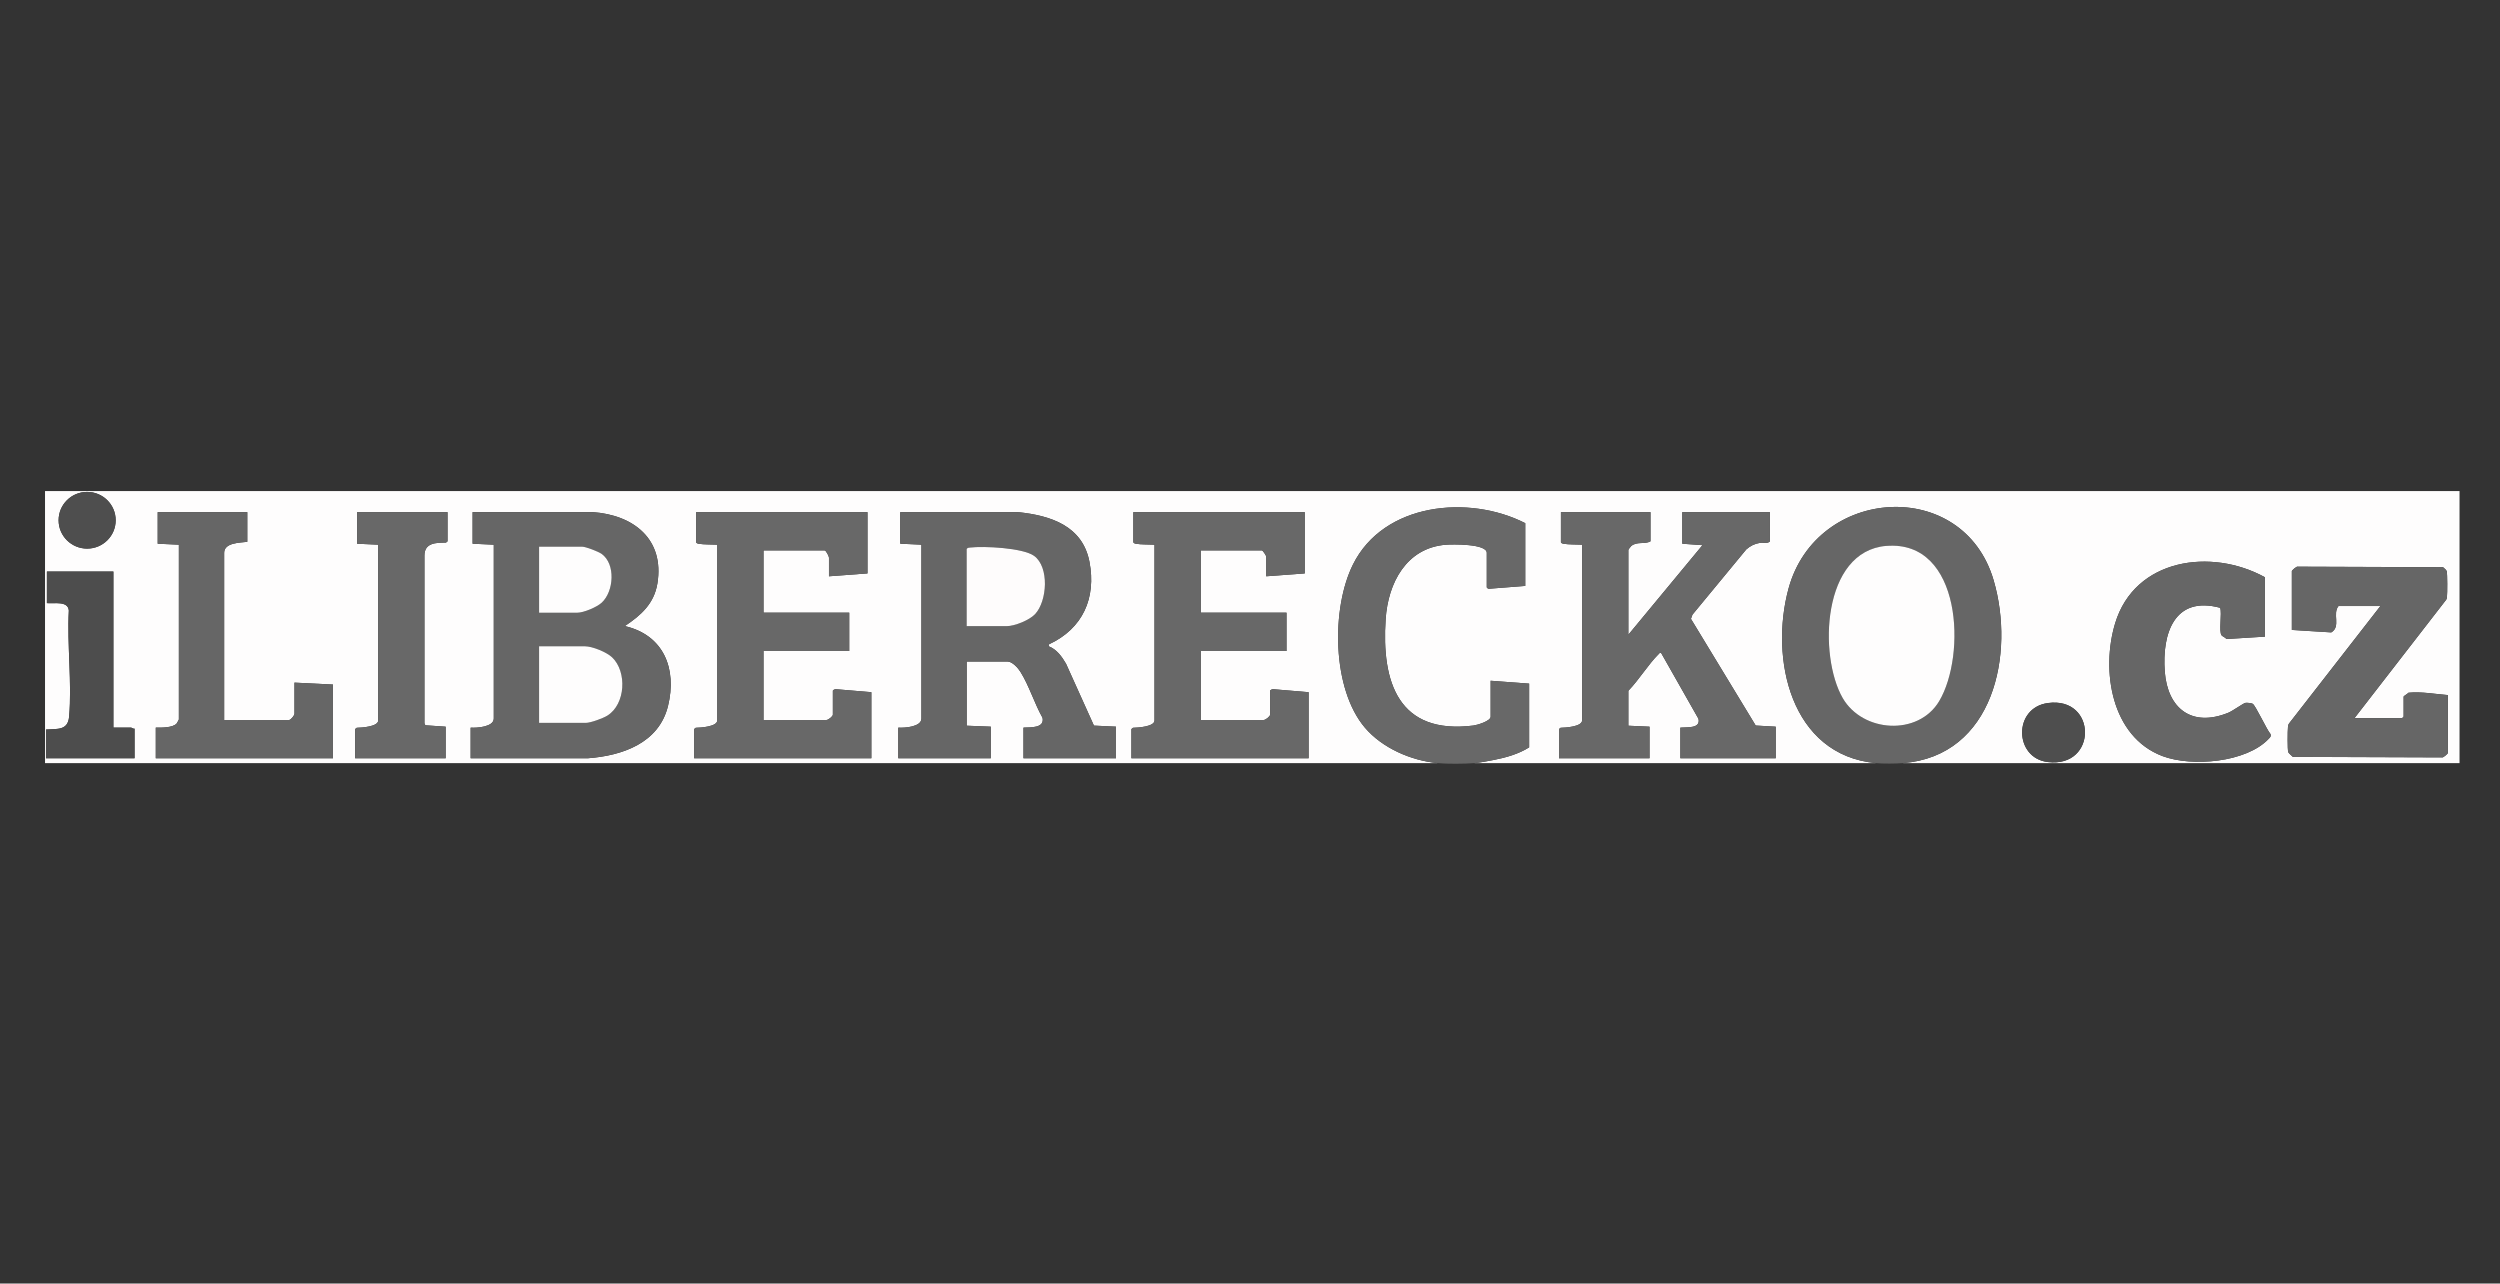 <?xml version="1.0" encoding="UTF-8"?>
<svg id="Layer_1" xmlns="http://www.w3.org/2000/svg" version="1.1" viewBox="0 0 522 268">
  <rect x="0" y="0" width="522" height="268" fill="#333333" stroke="none"/>
  <!-- Generator: Adobe Illustrator 29.3.1, SVG Export Plug-In . SVG Version: 2.1.0 Build 151)  -->
  <defs>
    <style>
      .st0 {
        fill: #fefdfd;
      }

      .st1 {
        fill: #4d4d4d;
      }

      .st2 {
        fill: #4e4e4e;
      }

      .st3 {
        fill: #666;
      }

      .st4 {
        fill: #fefcfc;
      }

      .st5 {
        fill: #686868;
      }
    </style>
  </defs>
  <path class="st0" d="M300.18,159.34H9.4v-56.8h504.15v56.8h-116.23c19.01-1.49,23.43-22.87,18.96-38.16-6.34-21.69-37.01-19.68-42.83,1.71-3.96,14.55.38,34.76,18.24,36.45h-83.86c1.12-.09,2.91-.43,4.06-.66,2.53-.49,5.23-1.25,7.4-2.64v-13.3l-8.04-.6v7.5c0,.93-2.81,1.75-3.57,1.85-15.66,1.97-19.24-8.99-18.35-22.25.51-7.49,4.28-14.83,12.57-15.5,1.28-.1,8.54-.24,8.54,1.7v7.2c0,.09.32.34.48.29l7.56-.59v-13.1c-11.83-6.02-29.57-4.24-35.97,8.62-4.58,9.2-4.39,25.98,2.49,34.08,3.61,4.25,9.65,6.88,15.19,7.4ZM24.15,108.63c0-3.27-2.67-5.92-5.96-5.92s-5.96,2.65-5.96,5.92,2.67,5.92,5.96,5.92,5.96-2.65,5.96-5.92ZM51.63,106.93h-18.7v6.6l4.42.2v36.5s-.39.76-.46.84c-.84.91-3.18.87-4.36.86v6.4h37v-15.4l-8.04-.4v6.5c0,.34-.76,1.3-1.11,1.3h-13.57v-34.9c0-2.16,3.35-2.1,4.83-2.3v-6.2ZM93.45,106.93h-18.9v6.6l4.42.2v36.7c0,1.31-3.53,1.52-4.49,1.53l-.33.27v6.1h18.9v-6.6l-4.24-.29-.19-.41v-35.01c-.01-2.68,2.38-2.73,4.49-2.72l.33-.27v-6.1ZM98.68,106.93v6.6l4.42.2v36.3c0,1.77-3.57,1.99-4.83,1.9v6.4h24.43c7.26-.55,14.86-3.14,16.78-10.92s-.89-14.82-9.03-16.69c3.4-2.25,6.13-4.69,6.82-8.92,1.49-9.21-4.96-14.29-13.56-14.88h-25.03ZM181.13,106.93h-35.79v6.3c.13.2.28.26.5.3,1.14.2,2.74.13,3.92.2v36.7c0,1.31-3.53,1.52-4.49,1.53l-.33.27v6.1h37v-13.8l-7.34-.62c-.21-.05-.7.15-.7.32v5c0,.35-.96,1.1-1.31,1.1h-13.17v-14.4h17.9v-8h-17.9v-13h12.77c.27,0,.9,1.21.9,1.5v3.9l8.04-.6v-12.8ZM187.97,106.93v6.6l4.42.2v36.3c0,1.77-3.57,1.99-4.83,1.9v6.4h19.31v-6.6l-5.03-.2v-13.4h8.55c.97,0,2.19,1.36,2.67,2.14,1.81,2.88,2.93,6.61,4.62,9.61.45,2.2-2.5,1.97-3.98,2.05v6.4h19.31v-6.6l-4.6-.22-5.82-12.91c-.88-1.51-1.95-3.01-3.66-3.67l.12-.41c7.03-3.27,9.88-9.63,8.43-17.19s-8.09-9.68-14.89-10.39h-24.63ZM272.43,106.93h-35.79v6.3c.13.2.28.26.5.3,1.14.2,2.74.13,3.92.2v36.7c0,1.31-3.53,1.52-4.49,1.53l-.33.27v6.1h37v-13.8l-7.34-.62c-.21-.05-.7.15-.7.32v5c0,.35-.96,1.1-1.31,1.1h-13.17v-14.4h17.9v-8h-17.9v-13h12.77c.18,0,.9,1.07.9,1.3v4.1l8.04-.6v-12.8ZM344.62,106.93h-18.7v6.3c.13.2.28.26.5.3,1.14.2,2.74.13,3.92.2v36.7c0,1.31-3.53,1.52-4.49,1.53l-.33.27v6.1h18.9v-6.6l-4.42-.2v-7.3c2.23-2.3,4.12-5.47,6.35-7.69.17-.17.18-.29.49-.21l7.8,13.75c.49,2.1-2.4,1.72-3.78,1.85v6.4h19.91v-6.6l-4.18-.24-13.52-22.27.31-.88,11.24-13.62c.84-.74,1.74-1.19,2.85-1.37.71-.12,1.59.23,2.09-.32v-6.1h-18.3v6.6l4.22.3-15.48,18.7v-17.7c0-.09.46-.69.59-.81,1.17-1.02,2.85-.32,4.03-.99v-6.1ZM472.92,120.53c-11.22-6.17-27.16-3.92-31.27,9.6-2.98,9.8-.85,23.71,9.9,27.75,6.11,2.3,17.51,1.35,22.18-3.64.31-.33.49-.45.36-.96-.75-.83-3.16-6.07-3.74-6.34-.27-.13-1.19-.24-1.5-.18-.46.09-2.66,1.69-3.57,2.06-7.61,3.1-12.69-.85-13.27-8.6-.59-7.89,1.96-15.9,11.57-13.31.39,1.19-.31,4.93.28,5.73.18.25.81.46,1.03.79l8.04-.5v-12.4ZM491.62,149.94l19.12-24.69c.14-.18.16-.39.19-.61.09-.69.1-4.84-.05-5.37-.09-.31-.54-.61-.77-.84l-30.27-.11c-.32-.16-1.3.83-1.3.91v12.3l8.24.51c2.06-1.24.17-3.9,1.51-5.51h8.75l-19.08,24.53c-.17.23-.2.49-.23.77-.09.73-.12,4.62.05,5.16.1.35.71.75.97,1.04l31.08.11c.32.16,1.3-.83,1.3-.91v-12.1c-2.72-.22-5.51-.75-8.24-.49-.14.2-1.01.71-1.01.79v4.2l-.3.3h-9.95ZM23.67,119.33h-13.88v6.6c1.53.15,4.41-.52,4.58,1.55-.39,7.14.68,15.12.06,22.16-.26,2.95-2.5,2.51-4.83,2.69v6h18.5v-6.2c-.26.11-.6-.2-.7-.2h-3.72v-32.6ZM427.63,146.79c-7.33.98-7.09,11.5-.03,12.33,10.39,1.22,10.26-13.7.03-12.33Z"/>
  <path class="st5" d="M300.18,159.34c-5.53-.52-11.58-3.15-15.19-7.4-6.88-8.1-7.07-24.88-2.49-34.08,6.41-12.87,24.14-14.65,35.97-8.62v13.1l-7.56.59c-.17.05-.48-.21-.48-.29v-7.2c0-1.94-7.27-1.8-8.54-1.7-8.29.67-12.06,8.01-12.57,15.5-.9,13.26,2.69,24.22,18.35,22.25.76-.1,3.57-.92,3.57-1.85v-7.5l8.04.6v13.3c-2.17,1.39-4.87,2.15-7.4,2.64-1.15.23-2.95.57-4.06.66-2.03.16-5.64.19-7.64,0Z"/>
  <path class="st5" d="M344.62,106.93v6.1c-1.18.67-2.86-.03-4.03.99-.13.12-.59.72-.59.81v17.7l15.48-18.7-4.22-.3v-6.6h18.3v6.1c-.5.56-1.38.21-2.09.32-1.11.18-2.01.63-2.85,1.37l-11.24,13.62-.31.88,13.52,22.27,4.18.24v6.6h-19.91v-6.4c1.37-.14,4.27.25,3.78-1.85l-7.8-13.75c-.31-.07-.32.05-.49.21-2.22,2.22-4.12,5.39-6.35,7.69v7.3l4.42.2v6.6h-18.9v-6.1l.33-.27c.96-.02,4.49-.22,4.49-1.53v-36.7c-1.18-.07-2.78,0-3.92-.2-.23-.04-.38-.11-.5-.3v-6.3h18.7Z"/>
  <path class="st3" d="M187.97,106.93h24.63c6.8.71,13.46,2.92,14.89,10.39s-1.4,13.93-8.43,17.19l-.12.41c1.71.65,2.77,2.16,3.66,3.67l5.82,12.91,4.6.22v6.6h-19.31v-6.4c1.48-.09,4.43.15,3.98-2.05-1.69-2.99-2.81-6.73-4.62-9.61-.49-.78-1.7-2.14-2.67-2.14h-8.55v13.4l5.03.2v6.6h-19.31v-6.4c1.26.09,4.83-.13,4.83-1.9v-36.3l-4.42-.2v-6.6ZM201.84,130.74h8.35c1.68,0,4.76-1.25,5.94-2.5,2.55-2.71,3.02-9.88-.22-12.19-2.35-1.68-10.49-2.06-13.37-1.72-.29.03-.52.02-.69.31v16.1Z"/>
  <path class="st3" d="M98.68,106.93h25.03c8.59.59,15.05,5.67,13.56,14.88-.69,4.23-3.42,6.67-6.82,8.92,8.15,1.87,10.93,9,9.03,16.69s-9.52,10.37-16.78,10.91h-24.43s0-6.4,0-6.4c1.26.09,4.83-.13,4.83-1.9v-36.3l-4.42-.2v-6.6ZM112.56,127.94h7.94c1.36,0,4.11-1.15,5.13-2.1,2.54-2.34,2.96-8.07-.02-10.19-.71-.5-3.31-1.51-4.11-1.51h-8.95v13.8ZM112.56,150.94h9.75c1.01,0,3.6-.95,4.51-1.52,3.81-2.38,4.14-9.16,1-12.16-1.15-1.1-4.14-2.32-5.71-2.32h-9.55v16Z"/>
  <path class="st5" d="M181.13,106.93v12.8l-8.04.6v-3.9c0-.29-.63-1.5-.9-1.5h-12.77v13h17.9v8h-17.9v14.4h13.17c.34,0,1.31-.75,1.31-1.1v-5c0-.16.49-.36.7-.32l7.34.62v13.8h-37v-6.1l.33-.27c.96-.02,4.49-.22,4.49-1.53v-36.7c-1.18-.07-2.78,0-3.92-.2-.23-.04-.38-.11-.5-.3v-6.3h35.79Z"/>
  <path class="st5" d="M272.43,106.93v12.8l-8.04.6v-4.1c0-.23-.72-1.3-.9-1.3h-12.77v13h17.9v8h-17.9v14.4h13.17c.34,0,1.31-.75,1.31-1.1v-5c0-.16.49-.36.7-.32l7.34.62v13.8h-37v-6.1l.33-.27c.96-.02,4.49-.22,4.49-1.53v-36.7c-1.18-.07-2.78,0-3.92-.2-.23-.04-.38-.11-.5-.3v-6.3h35.79Z"/>
  <path class="st3" d="M51.63,106.93v6.2c-1.48.2-4.83.14-4.83,2.3v34.9h13.57c.35,0,1.11-.96,1.11-1.3v-6.5l8.04.4v15.4h-37v-6.4c1.18,0,3.53.05,4.36-.86.07-.08.46-.79.46-.84v-36.5l-4.42-.2v-6.6h18.7Z"/>
  <g>
    <path class="st3" d="M491.62,149.94h9.95l.3-.3v-4.2c0-.08.87-.6,1.01-.79,2.72-.26,5.51.27,8.24.49v12.1c0,.08-.97,1.07-1.3.91l-31.08-.11c-.25-.29-.86-.69-.97-1.04-.16-.55-.13-4.43-.05-5.16.03-.28.06-.54.23-.77l19.08-24.53h-8.75c-1.34,1.61.55,4.27-1.51,5.51l-8.24-.51v-12.3c0-.08.97-1.07,1.3-.91l30.27.11c.23.23.68.53.77.84.15.53.14,4.68.05,5.37-.03.22-.05.43-.19.61l-19.12,24.69Z"/>
    <path class="st3" d="M472.92,120.53v12.4l-8.04.5c-.22-.33-.85-.54-1.03-.79-.58-.79.12-4.54-.28-5.73-9.61-2.59-12.16,5.42-11.57,13.31.58,7.75,5.66,11.7,13.27,8.6.91-.37,3.11-1.97,3.57-2.06.32-.06,1.24.05,1.5.18.58.28,2.99,5.52,3.74,6.34.13.51-.05.63-.36.96-4.67,4.99-16.07,5.94-22.18,3.64-10.75-4.05-12.88-17.95-9.9-27.75,4.11-13.53,20.05-15.77,31.27-9.6Z"/>
  </g>
  <path class="st5" d="M93.45,106.93v6.1l-.33.27c-2.11,0-4.5.04-4.5,2.72v35.01s.2.41.2.41l4.24.29v6.6h-18.9v-6.1l.33-.27c.96-.02,4.49-.22,4.49-1.53v-36.7l-4.42-.2v-6.6h18.9Z"/>
  <path class="st1" d="M23.67,119.33v32.6h3.72c.11,0,.45.31.7.2v6.2H9.6v-6c2.34-.18,4.57.26,4.83-2.69.62-7.04-.44-15.03-.06-22.16-.17-2.06-3.05-1.4-4.58-1.55v-6.6h13.88Z"/>
  <path class="st2" d="M427.63,146.79c10.23-1.37,10.36,13.55-.03,12.33-7.06-.83-7.3-11.35.03-12.33Z"/>
  <ellipse class="st2" cx="18.2" cy="108.63" rx="5.96" ry="5.92"/>
  <path class="st4" d="M201.84,130.74v-16.1c.18-.29.4-.28.69-.31,2.88-.34,11.02.05,13.37,1.72,3.24,2.31,2.77,9.48.22,12.19-1.18,1.25-4.25,2.5-5.94,2.5h-8.35Z"/>
  <path class="st0" d="M112.56,150.94v-16h9.55c1.57,0,4.56,1.22,5.71,2.32,3.14,3,2.81,9.78-1,12.16-.9.56-3.5,1.52-4.51,1.52h-9.75Z"/>
  <path class="st0" d="M112.56,127.94v-13.8h8.95c.8,0,3.4,1.01,4.11,1.51,2.97,2.12,2.56,7.85.02,10.19-1.02.94-3.77,2.1-5.13,2.1h-7.94Z"/>
  <g>
    <path class="st3" d="M397.31,159.34c-1.5.12-4.14.14-5.63,0-17.86-1.69-22.2-21.9-18.24-36.45,5.82-21.39,36.49-23.4,42.83-1.71,4.47,15.28.06,36.67-18.96,38.16ZM393.85,113.99c-13.45,1.12-14.16,22.96-9.11,31.75,4.15,7.24,15.8,8,20.17.66,5.68-9.55,4.76-33.72-11.06-32.4Z"/>
    <path class="st0" d="M393.85,113.99c15.83-1.32,16.74,22.86,11.06,32.4-4.37,7.35-16.02,6.58-20.17-.66-5.04-8.79-4.33-30.63,9.11-31.75Z"/>
  </g>
</svg>